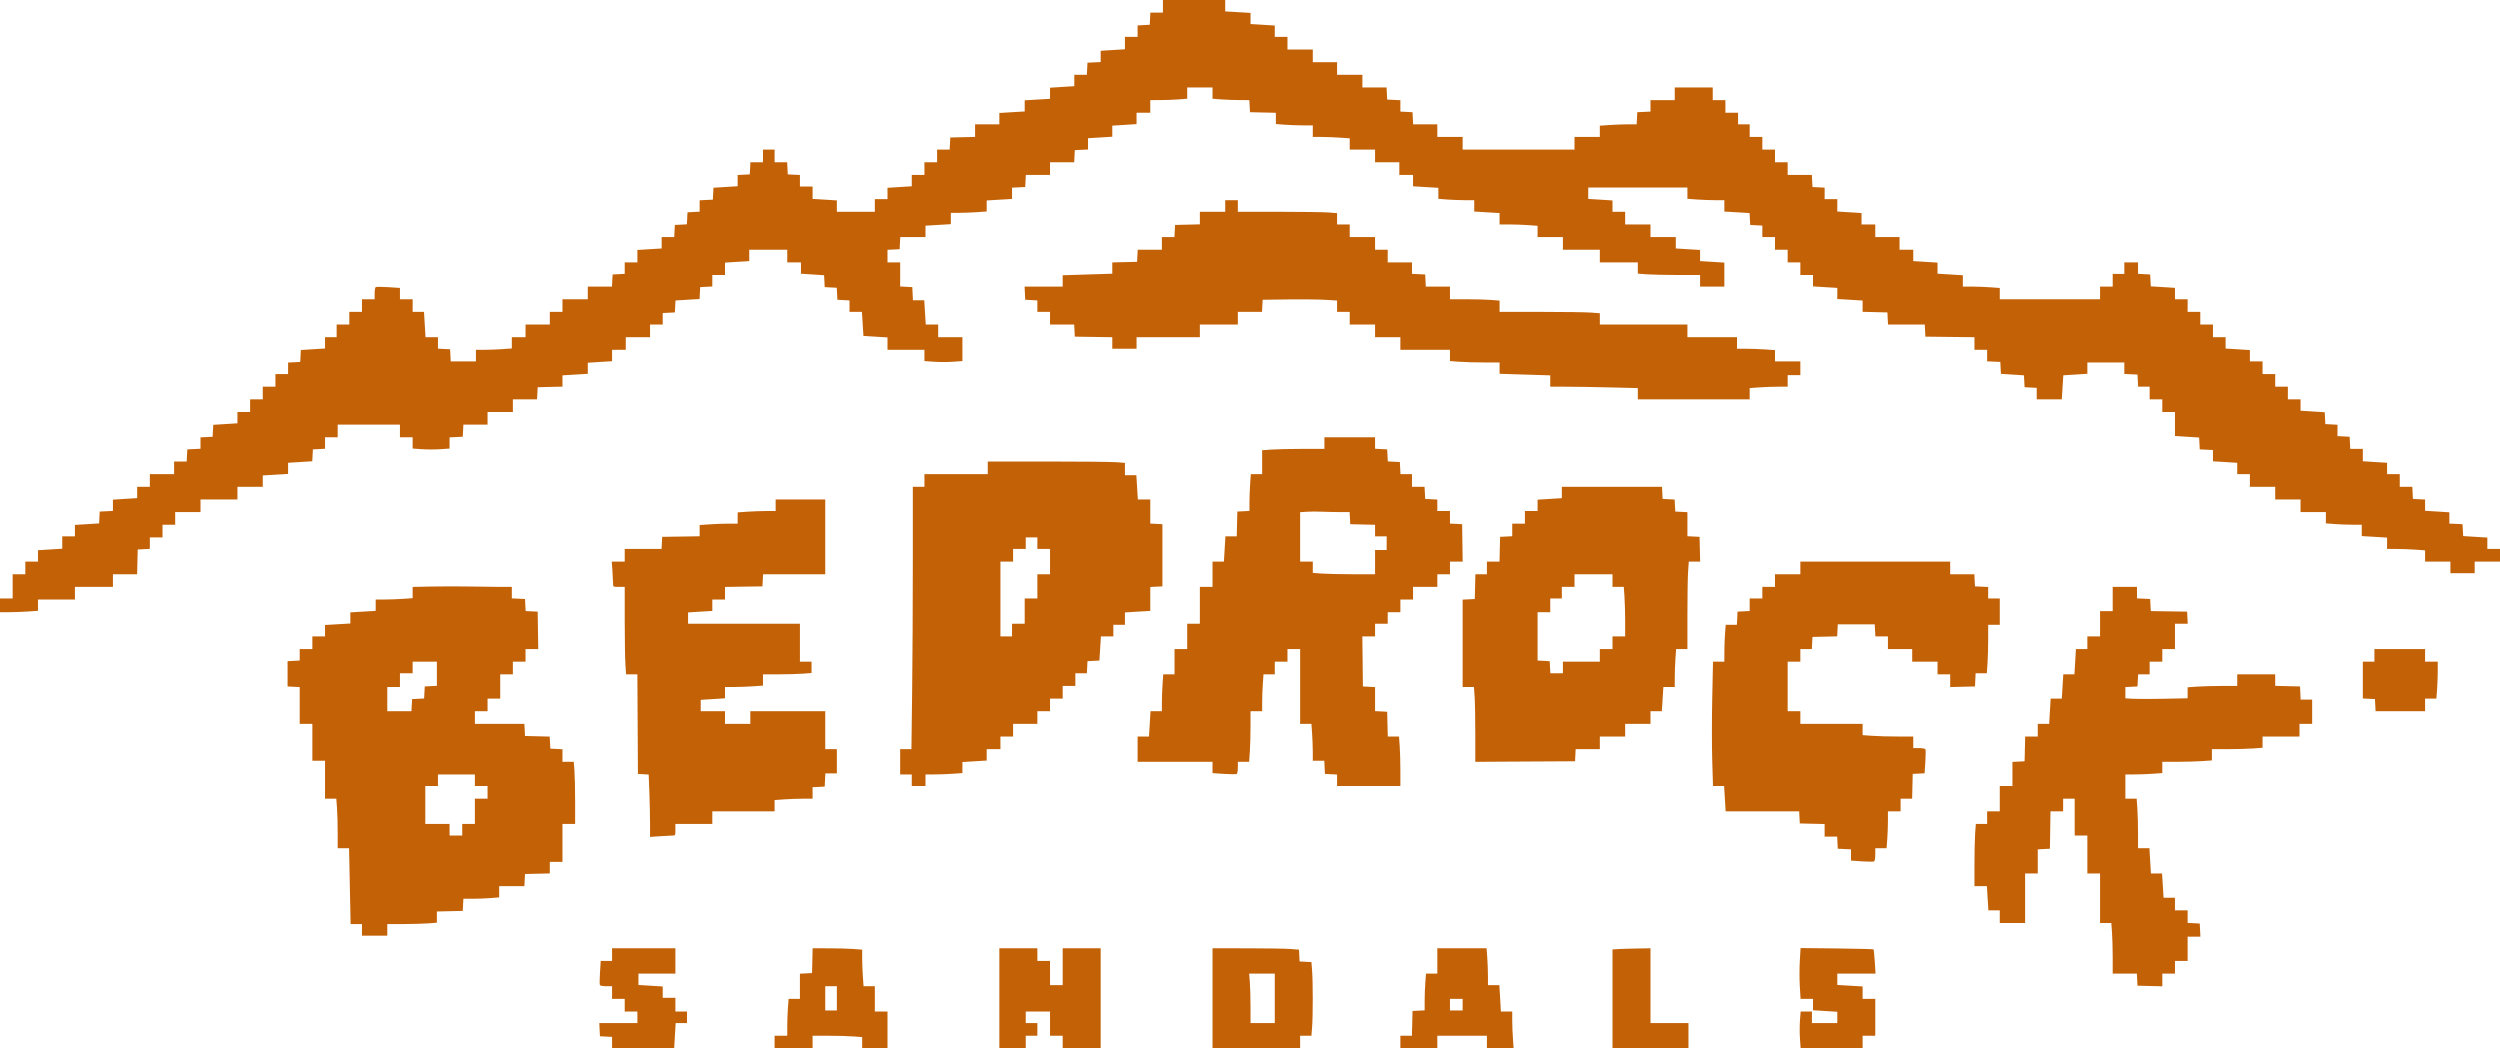 <svg xmlns="http://www.w3.org/2000/svg" width="93" height="39" viewBox="0 0 93 39" fill="none"><path fill-rule="evenodd" clip-rule="evenodd" d="M43.261 0.235V0.47H43.028H42.794L42.782 0.696L42.771 0.921L42.545 0.933L42.319 0.945V1.158V1.372H42.084H41.848V1.602V1.833L41.397 1.861L40.945 1.889V2.099V2.309L40.7 2.32L40.454 2.332L40.443 2.558L40.431 2.783H40.197H39.964V2.995V3.206L39.512 3.234L39.061 3.263V3.469V3.676L38.59 3.704L38.119 3.732V3.939V4.146L37.648 4.174L37.176 4.203V4.414V4.625H36.725H36.273V4.859V5.093L35.812 5.104L35.351 5.115L35.339 5.34L35.327 5.566H35.094H34.86V5.801V6.036H34.625H34.389V6.271V6.507H34.154H33.918V6.718V6.93L33.467 6.958L33.015 6.986V7.197V7.408H32.78H32.544V7.643V7.878H31.837H31.131V7.667V7.455L30.679 7.427L30.228 7.399V7.168V6.938H29.992H29.757V6.724V6.51L29.531 6.499L29.305 6.487L29.294 6.262L29.282 6.036H29.048H28.815V5.801V5.566H28.599H28.383V5.801V6.036H28.149H27.916L27.904 6.262L27.892 6.487L27.666 6.499L27.441 6.51V6.719V6.928L26.991 6.956L26.541 6.984L26.53 7.206L26.518 7.428L26.273 7.439L26.027 7.451V7.663V7.874L25.802 7.886L25.576 7.898L25.564 8.121L25.552 8.345L25.329 8.357L25.105 8.368L25.093 8.594L25.081 8.819H24.848H24.614V9.031V9.243L24.163 9.271L23.711 9.299V9.529V9.76H23.476H23.24V9.973V10.187L23.015 10.199L22.789 10.211L22.777 10.436L22.765 10.661H22.316H21.866V10.896V11.132H21.395H20.924V11.367V11.602H20.689H20.453V11.837V12.072H20.002H19.55V12.307V12.543H19.295H19.04V12.752V12.962L18.68 12.988C18.483 13.002 18.182 13.013 18.013 13.013H17.705V13.229V13.444H17.236H16.767L16.755 13.219L16.743 12.993L16.517 12.982L16.292 12.97V12.756V12.543H16.061H15.829L15.801 12.072L15.773 11.602H15.561H15.35V11.367V11.132H15.114H14.878V10.921V10.711L14.448 10.683C14.211 10.667 13.999 10.666 13.977 10.68C13.955 10.694 13.936 10.801 13.936 10.918V11.132H13.701H13.465V11.367V11.602H13.23H12.994V11.837V12.072H12.758H12.523V12.307V12.543H12.307H12.091V12.754V12.964L11.642 12.992L11.192 13.021L11.18 13.242L11.169 13.464L10.943 13.476L10.717 13.487V13.701V13.915H10.482H10.246V14.15V14.385H10.011H9.775V14.62V14.855H9.539H9.304V15.091V15.326H9.068H8.833V15.537V15.747L8.383 15.775L7.934 15.803L7.922 16.025L7.91 16.247L7.685 16.259L7.459 16.27V16.482V16.694L7.213 16.705L6.968 16.717L6.956 16.942L6.945 17.168H6.711H6.477V17.403V17.638H6.026H5.574V17.873V18.108H5.339H5.103V18.319V18.53L4.652 18.558L4.201 18.587V18.797V19.006L3.955 19.018L3.71 19.03L3.698 19.25L3.687 19.471L3.237 19.499L2.787 19.527V19.739V19.951H2.552H2.316V20.181V20.412L1.865 20.44L1.413 20.468V20.68V20.892H1.178H0.942V21.127V21.362H0.707H0.471V21.813V22.263H0.236H0V22.518V22.773H0.347C0.538 22.773 0.856 22.761 1.054 22.747L1.413 22.722V22.512V22.302H2.1H2.787V22.067V21.832H3.494H4.201V21.597V21.362H4.651H5.101L5.112 20.901L5.123 20.441L5.349 20.429L5.574 20.417V20.204V19.99H5.81H6.046V19.755V19.52H6.281H6.517V19.284V19.049H6.988H7.459V18.814V18.579H8.146H8.833V18.344V18.108H9.304H9.775V17.897V17.686L10.246 17.658L10.717 17.63V17.422V17.215L11.167 17.187L11.616 17.159L11.628 16.938L11.64 16.717L11.865 16.705L12.091 16.694V16.48V16.266H12.327H12.562V16.031V15.796H13.72H14.878V16.031V16.266H15.114H15.35V16.476V16.686L15.693 16.71C15.882 16.723 16.191 16.723 16.38 16.71L16.724 16.686V16.478V16.27L16.969 16.258L17.214 16.247L17.226 16.021L17.238 15.796H17.687H18.137V15.561V15.326H18.608H19.079V15.091V14.855H19.528H19.978L19.99 14.63L20.002 14.405L20.463 14.393L20.924 14.383V14.172V13.962L21.395 13.934L21.866 13.906V13.699V13.493L22.318 13.465L22.769 13.437V13.225V13.013H23.024H23.279V12.778V12.543H23.731H24.182V12.307V12.072H24.418H24.653V11.859V11.645L24.879 11.633L25.105 11.622L25.117 11.4L25.128 11.178L25.576 11.15L26.024 11.123L26.035 10.902L26.047 10.681L26.273 10.669L26.498 10.657V10.444V10.23H26.734H26.97V10V9.769L27.421 9.741L27.872 9.713V9.501V9.289H28.579H29.286V9.525V9.76H29.541H29.796V9.971V10.182L30.226 10.21L30.656 10.239L30.668 10.46L30.679 10.681L30.903 10.693L31.127 10.704L31.139 10.928L31.151 11.151L31.376 11.163L31.602 11.175V11.388V11.602H31.833H32.064L32.092 12.049L32.12 12.496L32.567 12.524L33.015 12.552V12.783V13.013H33.702H34.389V13.223V13.432L34.742 13.457C34.937 13.471 35.255 13.471 35.449 13.457L35.802 13.432V12.988V12.543H35.351H34.9V12.307V12.072H34.669H34.438L34.41 11.622L34.382 11.171H34.171H33.961L33.949 10.926L33.938 10.681L33.712 10.669L33.486 10.657V10.209V9.76H33.251H33.015V9.527V9.293L33.241 9.282L33.467 9.27L33.478 9.044L33.49 8.819H33.959H34.428V8.607V8.395L34.9 8.367L35.371 8.339V8.128V7.918H35.679C35.848 7.918 36.148 7.906 36.346 7.892L36.705 7.867V7.662V7.457L37.176 7.429L37.648 7.401V7.191V6.981L37.893 6.969L38.138 6.957L38.15 6.732L38.162 6.507H38.611H39.061V6.271V6.036H39.51H39.96L39.971 5.811L39.983 5.585L40.229 5.574L40.474 5.562V5.352V5.142L40.925 5.114L41.377 5.086V4.88V4.674L41.828 4.646L42.28 4.617V4.406V4.194H42.535H42.79V3.959V3.724L43.153 3.723C43.353 3.723 43.662 3.712 43.84 3.698L44.164 3.673V3.463V3.253H44.635H45.106V3.463V3.673L45.43 3.698C45.608 3.712 45.917 3.723 46.115 3.723L46.476 3.724L46.488 3.949L46.5 4.174L46.981 4.185L47.462 4.196V4.405V4.614L47.786 4.639C47.964 4.653 48.273 4.664 48.473 4.664L48.836 4.664V4.88V5.095H49.163C49.344 5.095 49.653 5.107 49.85 5.121L50.21 5.146V5.356V5.566H50.681H51.152V5.801V6.036H51.603H52.055V6.271V6.507H52.31H52.565V6.719V6.931L53.036 6.959L53.507 6.987V7.192V7.396L53.831 7.422C54.009 7.435 54.31 7.447 54.499 7.447L54.842 7.447V7.658V7.87L55.313 7.898L55.784 7.926V8.138V8.349H56.132C56.323 8.349 56.641 8.36 56.838 8.374L57.198 8.4V8.609V8.819H57.669H58.14V9.054V9.289H58.827H59.514V9.525V9.76H60.22H60.927V9.97V10.179L61.251 10.204C61.429 10.218 61.95 10.23 62.409 10.23L63.243 10.23V10.446V10.661H63.695H64.146V10.215V9.769L63.695 9.741L63.243 9.713V9.506V9.299L62.792 9.271L62.34 9.243V9.031V8.819H61.869H61.398V8.584V8.349H60.927H60.456V8.114V7.878H60.22H59.985V7.668V7.457L59.533 7.428L59.082 7.4V7.189V6.977H60.927H62.772V7.187V7.396L63.131 7.422C63.329 7.436 63.638 7.447 63.818 7.447H64.146V7.658V7.87L64.615 7.898L65.085 7.926L65.096 8.147L65.108 8.368L65.334 8.38L65.559 8.392V8.605V8.819H65.795H66.03V9.054V9.289H66.266H66.501V9.525V9.76H66.737H66.973V9.995V10.23H67.208H67.444V10.442V10.654L67.895 10.682L68.347 10.71V10.916V11.123L68.818 11.151L69.289 11.18V11.389V11.6L69.75 11.611L70.211 11.622L70.223 11.847L70.235 12.072H70.918H71.601L71.613 12.298L71.624 12.523L72.537 12.534L73.45 12.544V12.779V13.013H73.686H73.921V13.227V13.441L74.166 13.452L74.412 13.464L74.423 13.685L74.435 13.906L74.863 13.934L75.291 13.962L75.303 14.183L75.315 14.405L75.54 14.416L75.766 14.428V14.642V14.855H76.233H76.699L76.727 14.408L76.755 13.961L77.203 13.933L77.65 13.905V13.694V13.483H78.338H79.025V13.697V13.911L79.27 13.922L79.515 13.934L79.527 14.159L79.539 14.385H79.753H79.967V14.62V14.855H80.202H80.438V15.091V15.326H80.673H80.909V15.773V16.219L81.359 16.247L81.808 16.276L81.82 16.496L81.831 16.717L82.077 16.729L82.322 16.74V16.95V17.16L82.773 17.188L83.225 17.216V17.427V17.638H83.46H83.696V17.873V18.108H84.167H84.638V18.344V18.579H85.109H85.58V18.814V19.049H86.052H86.523V19.259V19.469L86.847 19.494C87.025 19.508 87.325 19.519 87.514 19.519L87.857 19.52V19.731V19.942L88.328 19.97L88.799 19.999V20.21V20.421H89.147C89.338 20.421 89.656 20.433 89.853 20.447L90.213 20.472V20.682V20.892H90.684H91.155V21.107V21.323H91.606H92.058V21.107V20.892H92.529H93V20.656V20.421H92.764H92.529V20.209V19.998L92.079 19.97L91.63 19.942L91.618 19.721L91.606 19.5L91.361 19.488L91.116 19.477V19.267V19.057L90.664 19.029L90.213 19.001V18.792V18.583L89.987 18.571L89.761 18.559L89.749 18.334L89.738 18.108H89.504H89.271V17.873V17.638H89.035H88.799V17.427V17.215L88.348 17.187L87.897 17.158V16.928V16.698H87.663H87.429L87.418 16.472L87.406 16.247L87.18 16.235L86.954 16.223V16.012V15.8L86.729 15.788L86.503 15.776L86.491 15.556L86.48 15.335L86.03 15.307L85.58 15.279V15.067V14.855H85.345H85.109V14.62V14.385H84.874H84.638V14.15V13.915H84.403H84.167V13.679V13.444H83.932H83.696V13.233V13.023L83.245 12.994L82.793 12.966V12.754V12.543H82.558H82.322V12.307V12.072H82.087H81.851V11.837V11.602H81.615H81.38V11.367V11.132H81.144H80.909V10.92V10.708L80.459 10.68L80.01 10.652L79.998 10.431L79.986 10.211L79.761 10.199L79.535 10.187V9.973V9.76H79.28H79.025V9.975V10.191H78.809H78.593V10.426V10.661H78.357H78.122V10.896V11.132H76.257H74.392V10.922V10.712L74.033 10.687C73.835 10.673 73.526 10.661 73.346 10.661H73.018V10.45V10.239L72.547 10.211L72.076 10.182V9.976V9.769L71.624 9.741L71.173 9.713V9.501V9.289H70.918H70.663V9.054V8.819H70.211H69.76V8.584V8.349H69.505H69.249V8.137V7.925L68.798 7.897L68.347 7.869V7.639V7.408H68.111H67.876V7.194V6.981L67.65 6.969L67.424 6.957L67.412 6.732L67.4 6.507H66.951H66.501V6.271V6.036H66.266H66.03V5.801V5.566H65.795H65.559V5.331V5.095H65.324H65.088V4.86V4.625H64.872H64.656V4.41V4.194H64.421H64.185V3.959V3.724H63.95H63.714V3.488V3.253H63.008H62.301V3.488V3.724H61.849H61.398V3.937V4.151L61.153 4.163L60.907 4.174L60.896 4.4L60.884 4.625H60.558C60.379 4.625 60.071 4.637 59.873 4.651L59.514 4.676V4.886V5.095H59.043H58.572V5.331V5.566H56.491H54.41V5.331V5.095H53.939H53.468V4.86V4.625H53.019H52.569L52.557 4.4L52.546 4.174L52.32 4.163L52.094 4.151V3.939V3.727L51.849 3.716L51.603 3.704L51.592 3.479L51.58 3.253H51.13H50.681V3.018V2.783H50.21H49.739V2.548V2.313H49.287H48.836V2.077V1.842H48.365H47.894V1.607V1.372H47.658H47.422V1.161V0.95L46.971 0.922L46.52 0.894V0.687V0.48L46.048 0.452L45.578 0.424V0.212V0H44.419H43.261V0.235ZM45.578 7.663V7.878H45.106H44.635V8.112V8.346L44.174 8.357L43.713 8.368L43.701 8.594L43.689 8.819H43.456H43.222V9.054V9.289H42.773H42.323L42.311 9.515L42.3 9.74L41.838 9.751L41.377 9.762V9.972V10.182L40.454 10.211L39.532 10.24V10.45V10.661H38.823H38.115L38.127 10.906L38.138 11.151L38.364 11.163L38.59 11.175V11.388V11.602H38.825H39.061V11.837V12.072H39.51H39.96L39.971 12.298L39.983 12.523L40.68 12.534L41.377 12.544V12.759V12.974H41.828H42.28V12.758V12.543H43.458H44.635V12.307V12.072H45.342H46.048V11.837V11.602H46.498H46.947L46.959 11.377L46.971 11.151L47.913 11.139C48.431 11.132 49.054 11.139 49.297 11.153L49.739 11.179V11.39V11.602H49.974H50.21V11.837V12.072H50.681H51.152V12.307V12.543H51.623H52.094V12.778V13.013H53.017H53.939V13.223V13.432L54.299 13.458C54.496 13.472 54.911 13.483 55.221 13.483H55.784V13.694V13.905L56.727 13.934L57.669 13.963V14.174V14.385H58.231C58.541 14.385 59.274 14.397 59.861 14.411L60.927 14.437V14.646V14.855H63.008H65.088V14.646V14.436L65.448 14.41C65.645 14.396 65.963 14.385 66.154 14.385H66.501V14.169V13.954H66.737H66.973V13.699V13.444H66.501H66.03V13.235V13.025L65.671 12.999C65.473 12.985 65.155 12.974 64.964 12.974H64.617V12.758V12.543H63.695H62.772V12.307V12.072H61.143H59.514V11.863V11.653L59.19 11.628C59.012 11.614 58.173 11.602 57.325 11.602L55.784 11.602V11.392V11.182L55.46 11.157C55.282 11.143 54.867 11.132 54.538 11.132L53.939 11.132V10.896V10.661H53.49H53.04L53.029 10.436L53.017 10.211L52.771 10.199L52.526 10.187V9.973V9.76H52.075H51.623V9.525V9.289H51.388H51.152V9.054V8.819H50.681H50.21V8.584V8.349H49.974H49.739V8.139V7.929L49.415 7.904C49.237 7.89 48.406 7.879 47.57 7.879L46.048 7.878V7.663V7.447H45.813H45.578V7.663ZM49.268 16.482V16.698H48.469C48.03 16.698 47.508 16.709 47.311 16.723L46.952 16.748V17.193V17.638H46.741H46.531L46.506 17.997C46.492 18.194 46.48 18.502 46.48 18.681V19.006L46.255 19.018L46.029 19.03L46.018 19.49L46.007 19.951H45.797H45.586L45.558 20.421L45.529 20.892H45.318H45.106V21.362V21.832H44.871H44.635V22.518V23.204H44.4H44.164V23.674V24.145H43.929H43.693V24.615V25.085H43.483H43.273L43.248 25.444C43.233 25.642 43.222 25.95 43.222 26.13V26.457H43.011H42.799L42.771 26.928L42.742 27.398H42.531H42.319V27.868V28.339H43.713H45.106V28.55V28.761L45.535 28.789C45.771 28.805 45.983 28.805 46.006 28.791C46.03 28.777 46.048 28.669 46.048 28.552V28.339H46.258H46.468L46.494 27.956C46.508 27.746 46.519 27.323 46.519 27.016L46.52 26.457H46.736H46.952V26.13C46.952 25.95 46.963 25.642 46.977 25.444L47.002 25.085H47.212H47.422V24.85V24.615H47.658H47.894V24.38V24.145H48.129H48.365V25.536V26.928H48.575H48.785L48.81 27.286C48.824 27.484 48.836 27.792 48.836 27.972V28.299H49.05H49.264L49.276 28.544L49.287 28.789L49.513 28.801L49.739 28.813V29.027V29.24H50.916H52.094V28.678C52.094 28.369 52.083 27.954 52.069 27.757L52.043 27.398H51.834H51.626L51.614 26.937L51.603 26.477L51.378 26.465L51.152 26.453V26.006V25.56L50.926 25.548L50.7 25.536L50.69 24.605L50.679 23.674H50.916H51.152V23.439V23.204H51.388H51.623V22.988V22.773H51.859H52.094V22.538V22.302H52.33H52.565V22.067V21.832H53.017H53.468V21.597V21.362H53.704H53.939V21.127V20.892H54.176H54.412L54.401 20.196L54.391 19.5L54.165 19.488L53.939 19.477V19.243V19.01H53.704H53.468V18.796V18.583L53.242 18.571L53.017 18.559L53.005 18.334L52.993 18.108H52.76H52.526V17.873V17.638H52.312H52.098L52.086 17.413L52.075 17.187L51.851 17.176L51.627 17.164L51.615 16.941L51.603 16.717L51.378 16.705L51.152 16.694V16.48V16.266H50.21H49.268V16.482ZM36.745 17.403V17.638H35.567H34.389V17.873V18.108H34.173H33.957L33.957 20.901C33.957 22.437 33.946 24.633 33.931 25.781L33.905 27.868H33.696H33.486V28.339V28.809H33.702H33.918V29.025V29.24H34.173H34.428V29.025V28.809H34.756C34.936 28.809 35.245 28.798 35.443 28.784L35.802 28.758V28.553V28.348L36.254 28.32L36.705 28.292V28.08V27.868H36.961H37.216V27.633V27.398H37.451H37.687V27.163V26.928H38.138H38.59V26.692V26.457H38.825H39.061V26.222V25.987H39.296H39.532V25.752V25.517H39.767H40.003V25.281V25.046H40.217H40.431L40.443 24.821L40.454 24.596L40.676 24.584L40.898 24.572L40.926 24.123L40.955 23.674H41.185H41.416V23.459V23.243H41.632H41.848V23.012V22.782L42.319 22.753L42.79 22.725V22.28V21.836L43.016 21.824L43.242 21.813V20.656V19.5L43.016 19.488L42.79 19.477V19.028V18.579H42.559H42.328L42.3 18.128L42.272 17.677H42.06H41.848V17.448V17.219L41.524 17.194C41.346 17.18 40.198 17.168 38.972 17.168L36.745 17.168V17.403ZM58.1 18.32V18.532L57.649 18.56L57.198 18.588V18.799V19.01H56.962H56.727V19.245V19.48H56.491H56.255V19.714V19.947L56.03 19.959L55.804 19.97L55.793 20.431L55.782 20.892H55.547H55.313V21.127V21.362H55.099H54.884L54.873 21.822L54.862 22.283L54.636 22.295L54.41 22.306V23.931V25.556H54.62H54.83L54.856 25.915C54.87 26.112 54.881 26.738 54.881 27.306V28.34L56.736 28.329L58.591 28.319L58.603 28.094L58.615 27.868H59.064H59.514V27.633V27.398H59.985H60.456V27.163V26.928H60.927H61.398V26.692V26.457H61.609H61.821L61.849 26.006L61.877 25.556H62.089H62.301V25.209C62.301 25.018 62.312 24.701 62.327 24.503L62.352 24.145H62.562H62.772V22.877C62.772 22.18 62.783 21.448 62.798 21.25L62.823 20.892H63.034H63.246L63.235 20.431L63.224 19.97L62.998 19.959L62.772 19.947V19.5V19.053L62.546 19.041L62.321 19.03L62.309 18.806L62.297 18.583L62.073 18.571L61.849 18.559L61.838 18.334L61.826 18.108H59.963H58.1V18.32ZM28.854 18.794V19.01H28.507C28.316 19.01 27.998 19.021 27.8 19.035L27.441 19.061V19.271V19.48H27.093C26.902 19.48 26.584 19.492 26.387 19.506L26.027 19.531V19.74V19.949L25.331 19.96L24.634 19.97L24.622 20.196L24.61 20.421H23.925H23.24V20.656V20.892H22.999H22.757L22.783 21.25C22.797 21.448 22.808 21.659 22.808 21.721C22.808 21.83 22.813 21.832 23.024 21.832H23.24V23.1C23.24 23.797 23.252 24.529 23.266 24.727L23.291 25.085H23.501H23.71L23.721 26.937L23.731 28.789L23.931 28.801L24.131 28.813L24.157 29.487C24.171 29.858 24.182 30.38 24.182 30.647L24.182 31.133L24.542 31.108C24.739 31.094 24.951 31.082 25.013 31.082C25.122 31.082 25.125 31.078 25.125 30.867V30.651H25.811H26.498V30.416V30.181H27.657H28.815V29.971V29.762L29.174 29.736C29.372 29.722 29.69 29.711 29.881 29.711H30.228V29.497V29.283L30.454 29.272L30.679 29.26L30.691 29.015L30.703 28.77H30.917H31.131V28.319V27.868H30.915H30.699V27.163V26.457H29.305H27.912V26.692V26.928H27.441H26.97V26.692V26.457H26.518H26.067V26.246V26.034L26.518 26.006L26.97 25.977V25.767V25.556H27.317C27.508 25.556 27.826 25.544 28.023 25.53L28.383 25.505V25.295V25.085L28.962 25.085C29.28 25.085 29.687 25.074 29.865 25.06L30.189 25.035V24.825V24.615H29.973H29.757V23.91V23.204H27.676H25.596V22.993V22.782L26.047 22.754L26.498 22.726V22.514V22.302H26.734H26.97V22.068V21.834L27.666 21.823L28.363 21.813L28.375 21.587L28.387 21.362H29.543H30.699V19.97V18.579H29.776H28.854V18.794ZM49.845 19.049L50.206 19.049L50.218 19.275L50.229 19.5L50.691 19.511L51.152 19.522V19.736V19.951H51.368H51.584V20.206V20.46H51.368H51.152V20.911V21.362L50.318 21.362C49.859 21.361 49.338 21.35 49.16 21.336L48.836 21.311V21.101V20.892H48.6H48.365V19.972V19.053L48.61 19.037C48.745 19.027 48.997 19.027 49.169 19.035C49.342 19.042 49.646 19.049 49.845 19.049ZM38.59 20.206V20.421H38.825H39.061V20.892V21.362H38.825H38.59V21.813V22.263H38.354H38.119V22.734V23.204H37.883H37.648V23.439V23.674H37.432H37.216V22.283V20.892H37.451H37.687V20.656V20.421H37.922H38.158V20.206V19.99H38.374H38.59V20.206ZM66.973 21.127V21.362H66.501H66.03V21.597V21.832H65.795H65.559V22.048V22.263H65.324H65.088V22.497V22.73L64.862 22.741L64.637 22.753L64.625 22.998L64.613 23.243H64.405H64.197L64.172 23.567C64.158 23.744 64.146 24.053 64.146 24.253L64.146 24.615H63.935H63.724L63.695 25.985C63.679 26.739 63.679 27.779 63.695 28.298L63.724 29.24H63.93H64.137L64.166 29.711L64.194 30.181H65.562H66.929L66.941 30.406L66.953 30.632L67.414 30.643L67.876 30.654V30.888V31.122H68.109H68.343L68.354 31.347L68.366 31.572L68.612 31.584L68.857 31.596V31.805V32.014L69.267 32.042C69.493 32.057 69.696 32.058 69.718 32.044C69.741 32.03 69.76 31.914 69.76 31.786V31.553H69.97H70.18L70.205 31.229C70.219 31.052 70.231 30.743 70.231 30.544L70.231 30.181H70.466H70.702V29.946V29.711H70.917H71.131L71.142 29.25L71.153 28.789L71.374 28.778L71.595 28.766L71.623 28.338C71.638 28.103 71.639 27.892 71.625 27.87C71.612 27.848 71.504 27.829 71.387 27.829H71.173V27.614V27.398H70.59C70.27 27.398 69.846 27.387 69.648 27.372L69.289 27.347V27.137V26.928H68.131H66.973V26.692V26.457H66.737H66.501V25.536V24.615H66.737H66.973V24.38V24.145H67.186H67.4L67.412 23.919L67.424 23.694L67.883 23.683L68.343 23.672L68.355 23.448L68.366 23.224H69.053H69.74L69.752 23.449L69.764 23.674H69.997H70.231V23.91V24.145H70.682H71.134V24.38V24.615H71.605H72.076V24.85V25.085H72.311H72.547V25.322V25.558L73.008 25.547L73.47 25.536L73.481 25.291L73.493 25.046H73.701H73.909L73.935 24.687C73.949 24.49 73.96 24.084 73.96 23.786V23.243H74.176H74.392V22.753V22.263H74.176H73.96V22.05V21.836L73.715 21.824L73.47 21.813L73.458 21.587L73.446 21.362H72.997H72.547V21.127V20.892H69.76H66.973V21.127ZM59.985 21.597V21.832H60.195H60.405L60.43 22.191C60.444 22.388 60.456 22.803 60.456 23.112V23.674H60.22H59.985V23.91V24.145H59.749H59.514V24.38V24.615H58.827H58.14V24.831V25.046H57.906H57.673L57.661 24.821L57.649 24.596L57.423 24.584L57.198 24.572V23.672V22.773H57.433H57.669V22.518V22.263H57.885H58.1V22.048V21.832H58.336H58.572V21.597V21.362H59.278H59.985V21.597ZM16.066 21.819L15.35 21.834V22.043V22.252L14.99 22.277C14.793 22.291 14.483 22.302 14.303 22.302H13.976V22.513V22.724L13.504 22.752L13.033 22.78V22.987V23.194L12.562 23.222L12.091 23.25V23.462V23.674H11.856H11.62V23.91V24.145H11.385H11.149V24.358V24.572L10.923 24.584L10.698 24.596V25.066V25.536L10.923 25.548L11.149 25.56V26.244V26.928H11.385H11.62V27.614V28.299H11.856H12.091V29.005V29.711H12.301H12.511L12.537 30.069C12.551 30.267 12.562 30.681 12.562 30.991V31.553H12.774H12.985L13.014 32.964L13.043 34.375H13.254H13.465V34.59V34.806H13.936H14.407V34.59V34.375L15.006 34.375C15.335 34.374 15.75 34.363 15.929 34.349L16.252 34.324V34.115V33.907L16.733 33.896L17.214 33.885L17.226 33.66L17.238 33.434L17.579 33.434C17.767 33.434 18.067 33.422 18.245 33.408L18.569 33.383V33.174V32.964H19.038H19.507L19.519 32.738L19.53 32.513L19.992 32.502L20.453 32.491V32.277V32.062H20.689H20.924V31.357V30.651H21.16H21.395L21.395 29.818C21.395 29.36 21.383 28.84 21.369 28.662L21.344 28.339H21.134H20.924V28.105V27.872L20.698 27.86L20.473 27.849L20.461 27.625L20.449 27.401L19.99 27.389L19.53 27.378L19.519 27.153L19.507 26.928H18.586H17.666V26.692V26.457H17.901H18.137V26.222V25.987H18.372H18.608V25.536V25.085H18.843H19.079V24.85V24.615H19.314H19.55V24.38V24.145H19.787H20.023L20.012 23.449L20.002 22.753L19.778 22.742L19.554 22.73L19.542 22.506L19.53 22.283L19.285 22.271L19.04 22.26V22.046V21.832L18.578 21.832C18.325 21.832 17.817 21.826 17.45 21.818C17.083 21.811 16.46 21.811 16.066 21.819ZM78.593 22.283V22.734H78.357H78.122V23.204V23.674H77.886H77.65V23.91V24.145H77.438H77.225L77.197 24.615L77.169 25.085H76.962H76.755L76.727 25.536L76.699 25.987H76.492H76.285L76.257 26.457L76.229 26.928H76.017H75.805V27.163V27.398H75.571H75.337L75.326 27.858L75.315 28.319L75.089 28.331L74.863 28.343V28.791V29.24H74.628H74.392V29.711V30.181H74.157H73.921V30.416V30.651H73.711H73.501L73.475 31.01C73.461 31.207 73.45 31.728 73.45 32.166V32.964H73.681H73.912L73.94 33.415L73.968 33.865H74.18H74.392V34.1V34.336H74.863H75.334V33.415V32.493H75.57H75.805V32.045V31.596L76.031 31.584L76.257 31.572L76.268 30.877L76.278 30.181H76.513H76.748V29.946V29.711H76.963H77.179V30.396V31.082H77.415H77.65V31.788V32.493H77.886H78.122V33.415V34.336H78.332H78.542L78.567 34.694C78.581 34.892 78.593 35.315 78.593 35.635V36.217H79.042H79.492L79.503 36.443L79.515 36.668L79.977 36.679L80.438 36.69V36.453V36.217H80.673H80.909V35.982V35.747H81.144H81.38V35.296V34.845H81.617H81.855L81.843 34.6L81.831 34.355L81.606 34.343L81.38 34.332V34.099V33.865H81.144H80.909V33.63V33.395H80.697H80.485L80.457 32.944L80.428 32.493H80.222H80.015L79.986 32.023L79.958 31.553H79.746H79.535V30.991C79.535 30.681 79.523 30.267 79.509 30.069L79.484 29.711H79.274H79.064V29.26V28.809H79.391C79.572 28.809 79.881 28.798 80.078 28.784L80.438 28.758V28.548V28.339H81.001C81.311 28.339 81.726 28.327 81.924 28.313L82.283 28.288V28.078V27.868H82.866C83.186 27.868 83.61 27.857 83.808 27.843L84.167 27.817V27.608V27.398H84.854H85.541V27.163V26.928H85.777H86.012V26.477V26.026H85.798H85.584L85.573 25.781L85.561 25.536L85.1 25.525L84.638 25.514V25.3V25.085H83.932H83.225V25.301V25.517H82.662C82.352 25.517 81.937 25.528 81.739 25.542L81.38 25.567V25.772V25.976L80.506 25.994C80.026 26.004 79.505 26.004 79.348 25.995L79.064 25.978V25.769V25.56L79.29 25.548L79.515 25.536L79.527 25.311L79.539 25.085H79.753H79.967V24.85V24.615H80.202H80.438V24.38V24.145H80.673H80.909V23.674V23.204H81.146H81.384L81.372 22.979L81.36 22.753L80.685 22.743L80.01 22.732L79.998 22.507L79.986 22.283L79.741 22.271L79.496 22.26V22.046V21.832H79.044H78.593V22.283ZM88.328 24.38V24.615H88.112H87.897V25.299V25.983L88.122 25.995L88.348 26.006L88.36 26.232L88.372 26.457H89.292H90.213V26.222V25.987H90.423H90.633L90.658 25.664C90.672 25.486 90.683 25.177 90.684 24.978L90.684 24.615H90.448H90.213V24.38V24.145H89.271H88.328V24.38ZM16.252 25.064V25.513L16.027 25.524L15.801 25.536L15.789 25.76L15.777 25.983L15.554 25.995L15.33 26.006L15.318 26.232L15.306 26.457H14.857H14.407V26.006V25.556H14.643H14.878V25.301V25.046H15.114H15.35V24.831V24.615H15.801H16.252V25.064ZM17.666 29.025V29.24H17.901H18.137V29.475V29.711H17.901H17.666V30.181V30.651H17.43H17.195V30.867V31.082H16.959H16.724V30.867V30.651H16.272H15.821V29.946V29.24H16.056H16.292V29.025V28.809H16.979H17.666V29.025ZM22.769 35.512V35.747H22.558H22.347L22.32 36.176C22.304 36.413 22.303 36.624 22.317 36.647C22.331 36.669 22.438 36.687 22.555 36.687H22.769V36.923V37.158H23.005H23.24V37.393V37.628H23.476H23.711V37.844V38.059H23.003H22.294L22.306 38.304L22.318 38.549L22.543 38.561L22.769 38.573V38.786V39H23.924H25.078L25.107 38.53L25.135 38.059H25.346H25.556V37.844V37.628H25.34H25.125V37.373V37.119H24.889H24.653V36.908V36.697L24.202 36.669L23.75 36.641V36.429V36.217H24.438H25.125V35.747V35.276H23.947H22.769V35.512ZM30.219 35.737L30.208 36.197L29.983 36.209L29.757 36.221V36.689V37.158H29.547H29.337L29.311 37.481C29.298 37.659 29.286 37.968 29.286 38.167L29.286 38.53H29.05H28.815V38.765V39H29.521H30.228V38.765V38.53L30.827 38.53C31.156 38.53 31.571 38.541 31.749 38.555L32.073 38.58V38.79V39H32.544H33.015V38.314V37.628H32.78H32.544V37.158V36.687H32.334H32.124L32.099 36.329C32.084 36.131 32.073 35.825 32.073 35.648V35.327L31.749 35.302C31.571 35.288 31.157 35.277 30.828 35.277L30.23 35.276L30.219 35.737ZM37.176 37.138V39H37.667H38.158V38.765V38.53H38.374H38.59V38.294V38.059H38.374H38.158V37.844V37.628H38.609H39.061V38.079V38.53H39.296H39.532V38.765V39H40.239H40.945V37.138V35.276H40.239H39.532V35.962V36.648H39.296H39.061V36.197V35.747H38.825H38.59V35.512V35.276H37.883H37.176V37.138ZM45.106 37.138V39H46.736H48.365V38.765V38.53H48.575H48.785L48.81 38.206C48.843 37.79 48.843 36.527 48.81 36.111L48.785 35.789L48.565 35.778L48.345 35.766L48.334 35.547L48.322 35.327L48 35.302C47.823 35.288 47.099 35.277 46.392 35.277L45.106 35.276V37.138ZM53.468 35.747V36.217H53.258H53.048L53.023 36.541C53.009 36.718 52.997 37.026 52.997 37.224L52.997 37.585L52.771 37.597L52.546 37.608L52.535 38.069L52.523 38.53H52.309H52.094V38.765V39H52.781H53.468V38.765V38.53H54.391H55.313V38.765V39H55.81H56.306L56.281 38.641C56.267 38.444 56.255 38.135 56.255 37.955V37.628H56.044H55.833L55.805 37.138L55.776 36.648H55.564H55.352V36.321C55.352 36.141 55.341 35.833 55.327 35.635L55.301 35.276H54.385H53.468V35.747ZM60.211 35.305L59.985 35.319V37.16V39H61.398H62.811V38.53V38.059H62.105H61.398V36.668V35.276L60.917 35.284C60.653 35.288 60.335 35.298 60.211 35.305ZM66.953 35.742C66.938 36.003 66.937 36.429 66.953 36.687L66.981 37.158H67.213H67.444V37.37V37.581L67.895 37.609L68.347 37.638V37.848V38.059H67.876H67.404V37.844V37.628H67.194H66.984L66.959 37.957C66.945 38.138 66.945 38.446 66.959 38.643L66.984 39H68.136H69.289V38.765V38.53H69.524H69.76V37.844V37.158H69.524H69.289V36.927V36.696L68.818 36.668L68.347 36.64V36.428V36.217H69.058H69.77L69.742 35.776C69.726 35.534 69.705 35.327 69.695 35.316C69.684 35.306 69.07 35.291 68.329 35.282L66.982 35.267L66.953 35.742ZM47.422 37.138V38.059H46.971H46.52L46.519 37.462C46.519 37.133 46.508 36.718 46.494 36.541L46.469 36.217H46.946H47.422V37.138ZM31.131 37.138V37.589H30.915H30.699V37.138V36.687H30.915H31.131V37.138ZM54.41 37.373V37.589H54.175H53.939V37.373V37.158H54.175H54.41V37.373Z" fill="#C36107"></path></svg>